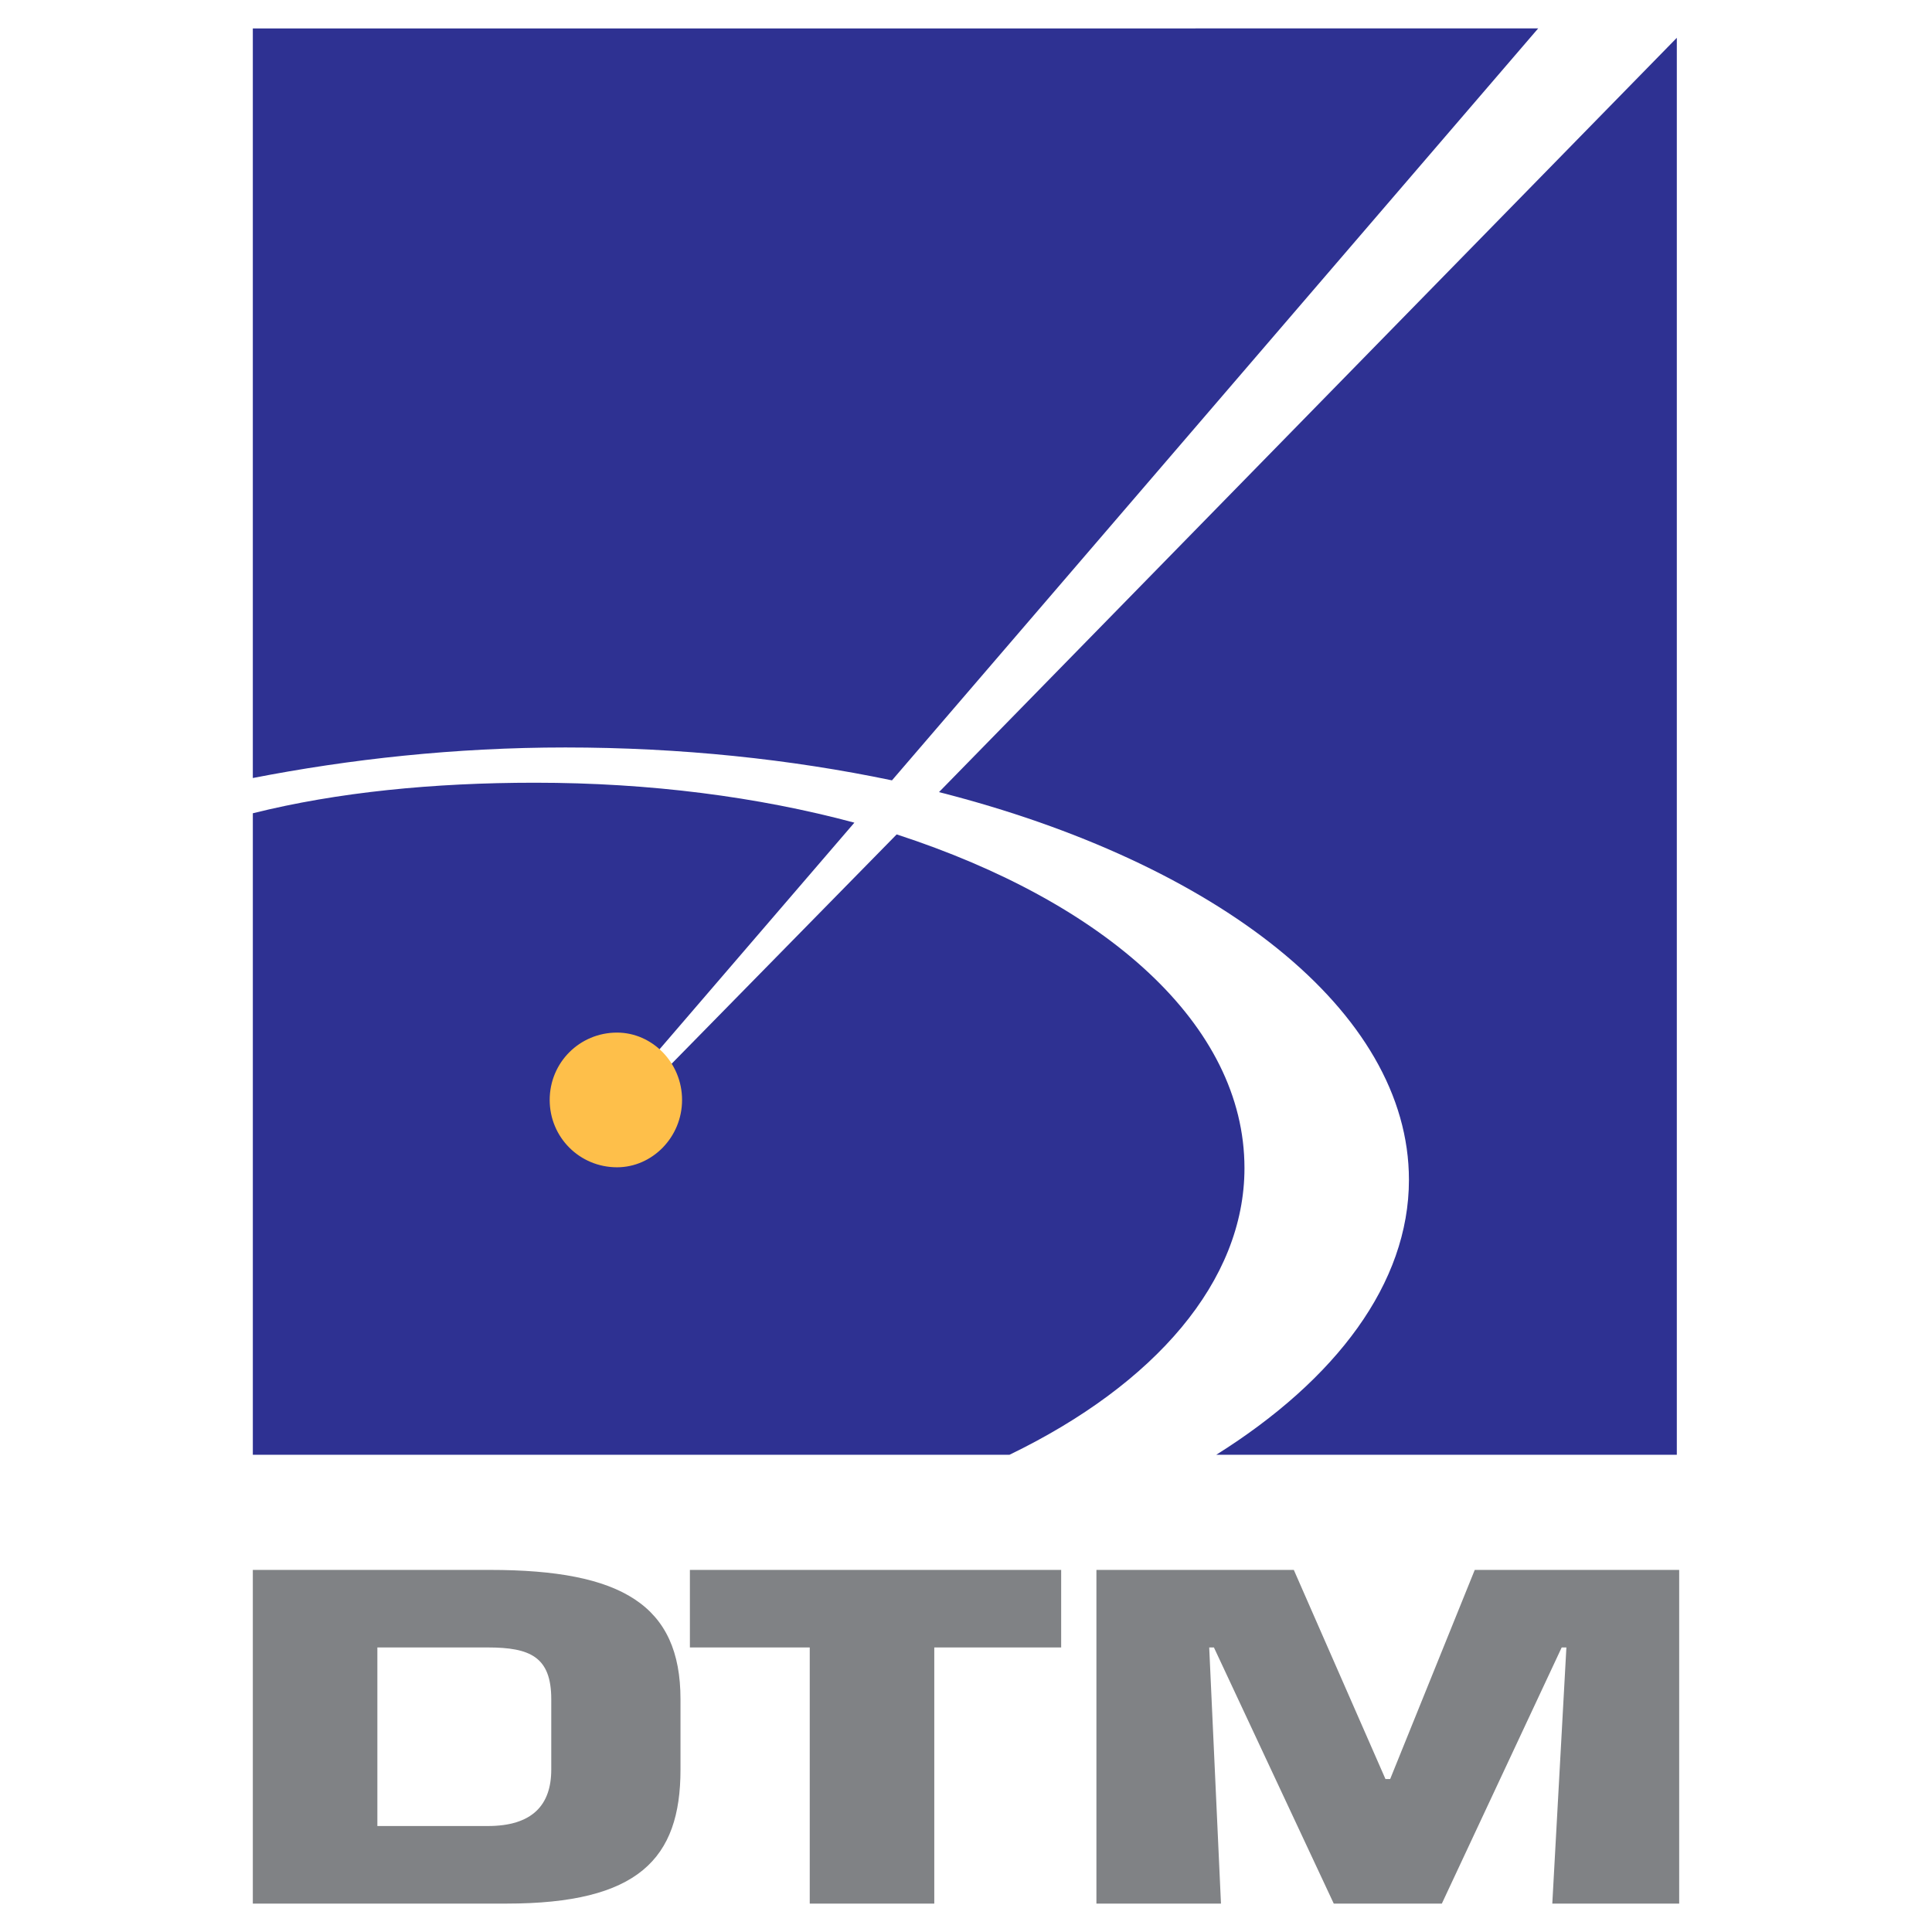 <?xml version="1.0" encoding="utf-8"?>
<!-- Generator: Adobe Illustrator 13.0.0, SVG Export Plug-In . SVG Version: 6.00 Build 14948)  -->
<!DOCTYPE svg PUBLIC "-//W3C//DTD SVG 1.0//EN" "http://www.w3.org/TR/2001/REC-SVG-20010904/DTD/svg10.dtd">
<svg version="1.0" id="Layer_1" xmlns="http://www.w3.org/2000/svg" xmlns:xlink="http://www.w3.org/1999/xlink" x="0px" y="0px"
	 width="192.756px" height="192.756px" viewBox="0 0 192.756 192.756" enable-background="new 0 0 192.756 192.756"
	 xml:space="preserve">
<g>
	<polygon fill-rule="evenodd" clip-rule="evenodd" fill="#FFFFFF" points="0,0 192.756,0 192.756,192.756 0,192.756 0,0 	"/>
	<polygon fill-rule="evenodd" clip-rule="evenodd" fill="#FFFFFF" points="25.224,2.834 167.298,2.834 167.298,145.143 
		25.224,145.143 25.224,2.834 	"/>
	<path fill-rule="evenodd" clip-rule="evenodd" fill="#2E3192" d="M56.405,74.575c11.488,0,22.506,1.172,32.587,3.282l64.472-75.022
		H25.224v74.788C34.836,75.747,45.386,74.575,56.405,74.575L56.405,74.575L56.405,74.575z"/>
	<path fill-rule="evenodd" clip-rule="evenodd" fill="#2E3192" d="M93.682,79.029c27.665,7.034,46.888,21.803,46.888,38.684
		c0,10.314-7.268,19.928-19.224,27.43h45.951V3.772L93.682,79.029L93.682,79.029z"/>
	<path fill-rule="evenodd" clip-rule="evenodd" fill="#2E3192" d="M89.462,83.249l-24.617,25.085l-1.172-1.172l21.569-25.085
		c-9.612-2.579-20.396-3.985-31.884-3.985c-10.081,0-19.693,0.938-28.133,3.048v64.003h75.491
		c14.536-7.033,23.445-17.35,23.445-28.602C124.16,102.238,110.327,90.048,89.462,83.249L89.462,83.249L89.462,83.249z"/>
	
		<path fill-rule="evenodd" clip-rule="evenodd" fill="#FEBF4A" stroke="#FEBF4A" stroke-width="0.781" stroke-miterlimit="2.613" d="
		M55.233,109.742c0-3.518,2.813-6.33,6.33-6.33c3.282,0,6.096,2.812,6.096,6.33c0,3.516-2.813,6.328-6.096,6.328
		C58.046,116.07,55.233,113.258,55.233,109.742L55.233,109.742L55.233,109.742z"/>
	<path fill-rule="evenodd" clip-rule="evenodd" fill="#808285" d="M25.224,189.922h25.32c13.129,0,17.349-4.455,17.349-13.363
		v-7.033c0-9.379-5.861-12.895-18.99-12.895H25.224V189.922L25.224,189.922L25.224,189.922z M37.65,164.367h11.019
		c4.22,0,6.33,0.938,6.33,5.158v7.033c0,3.516-1.875,5.625-6.33,5.625H37.65V164.367L37.65,164.367L37.65,164.367z M93.213,164.367
		h12.66v-7.736H68.831v7.736h11.957v25.555h12.425V164.367L93.213,164.367L93.213,164.367z M120.643,164.367h0.47l11.956,25.555
		h10.784l11.957-25.555h0.469l-1.406,25.555h12.66v-33.291h-20.397l-8.439,20.865h-0.469l-9.144-20.865H109.39v33.291h12.426
		L120.643,164.367L120.643,164.367z"/>
</g>
</svg>
